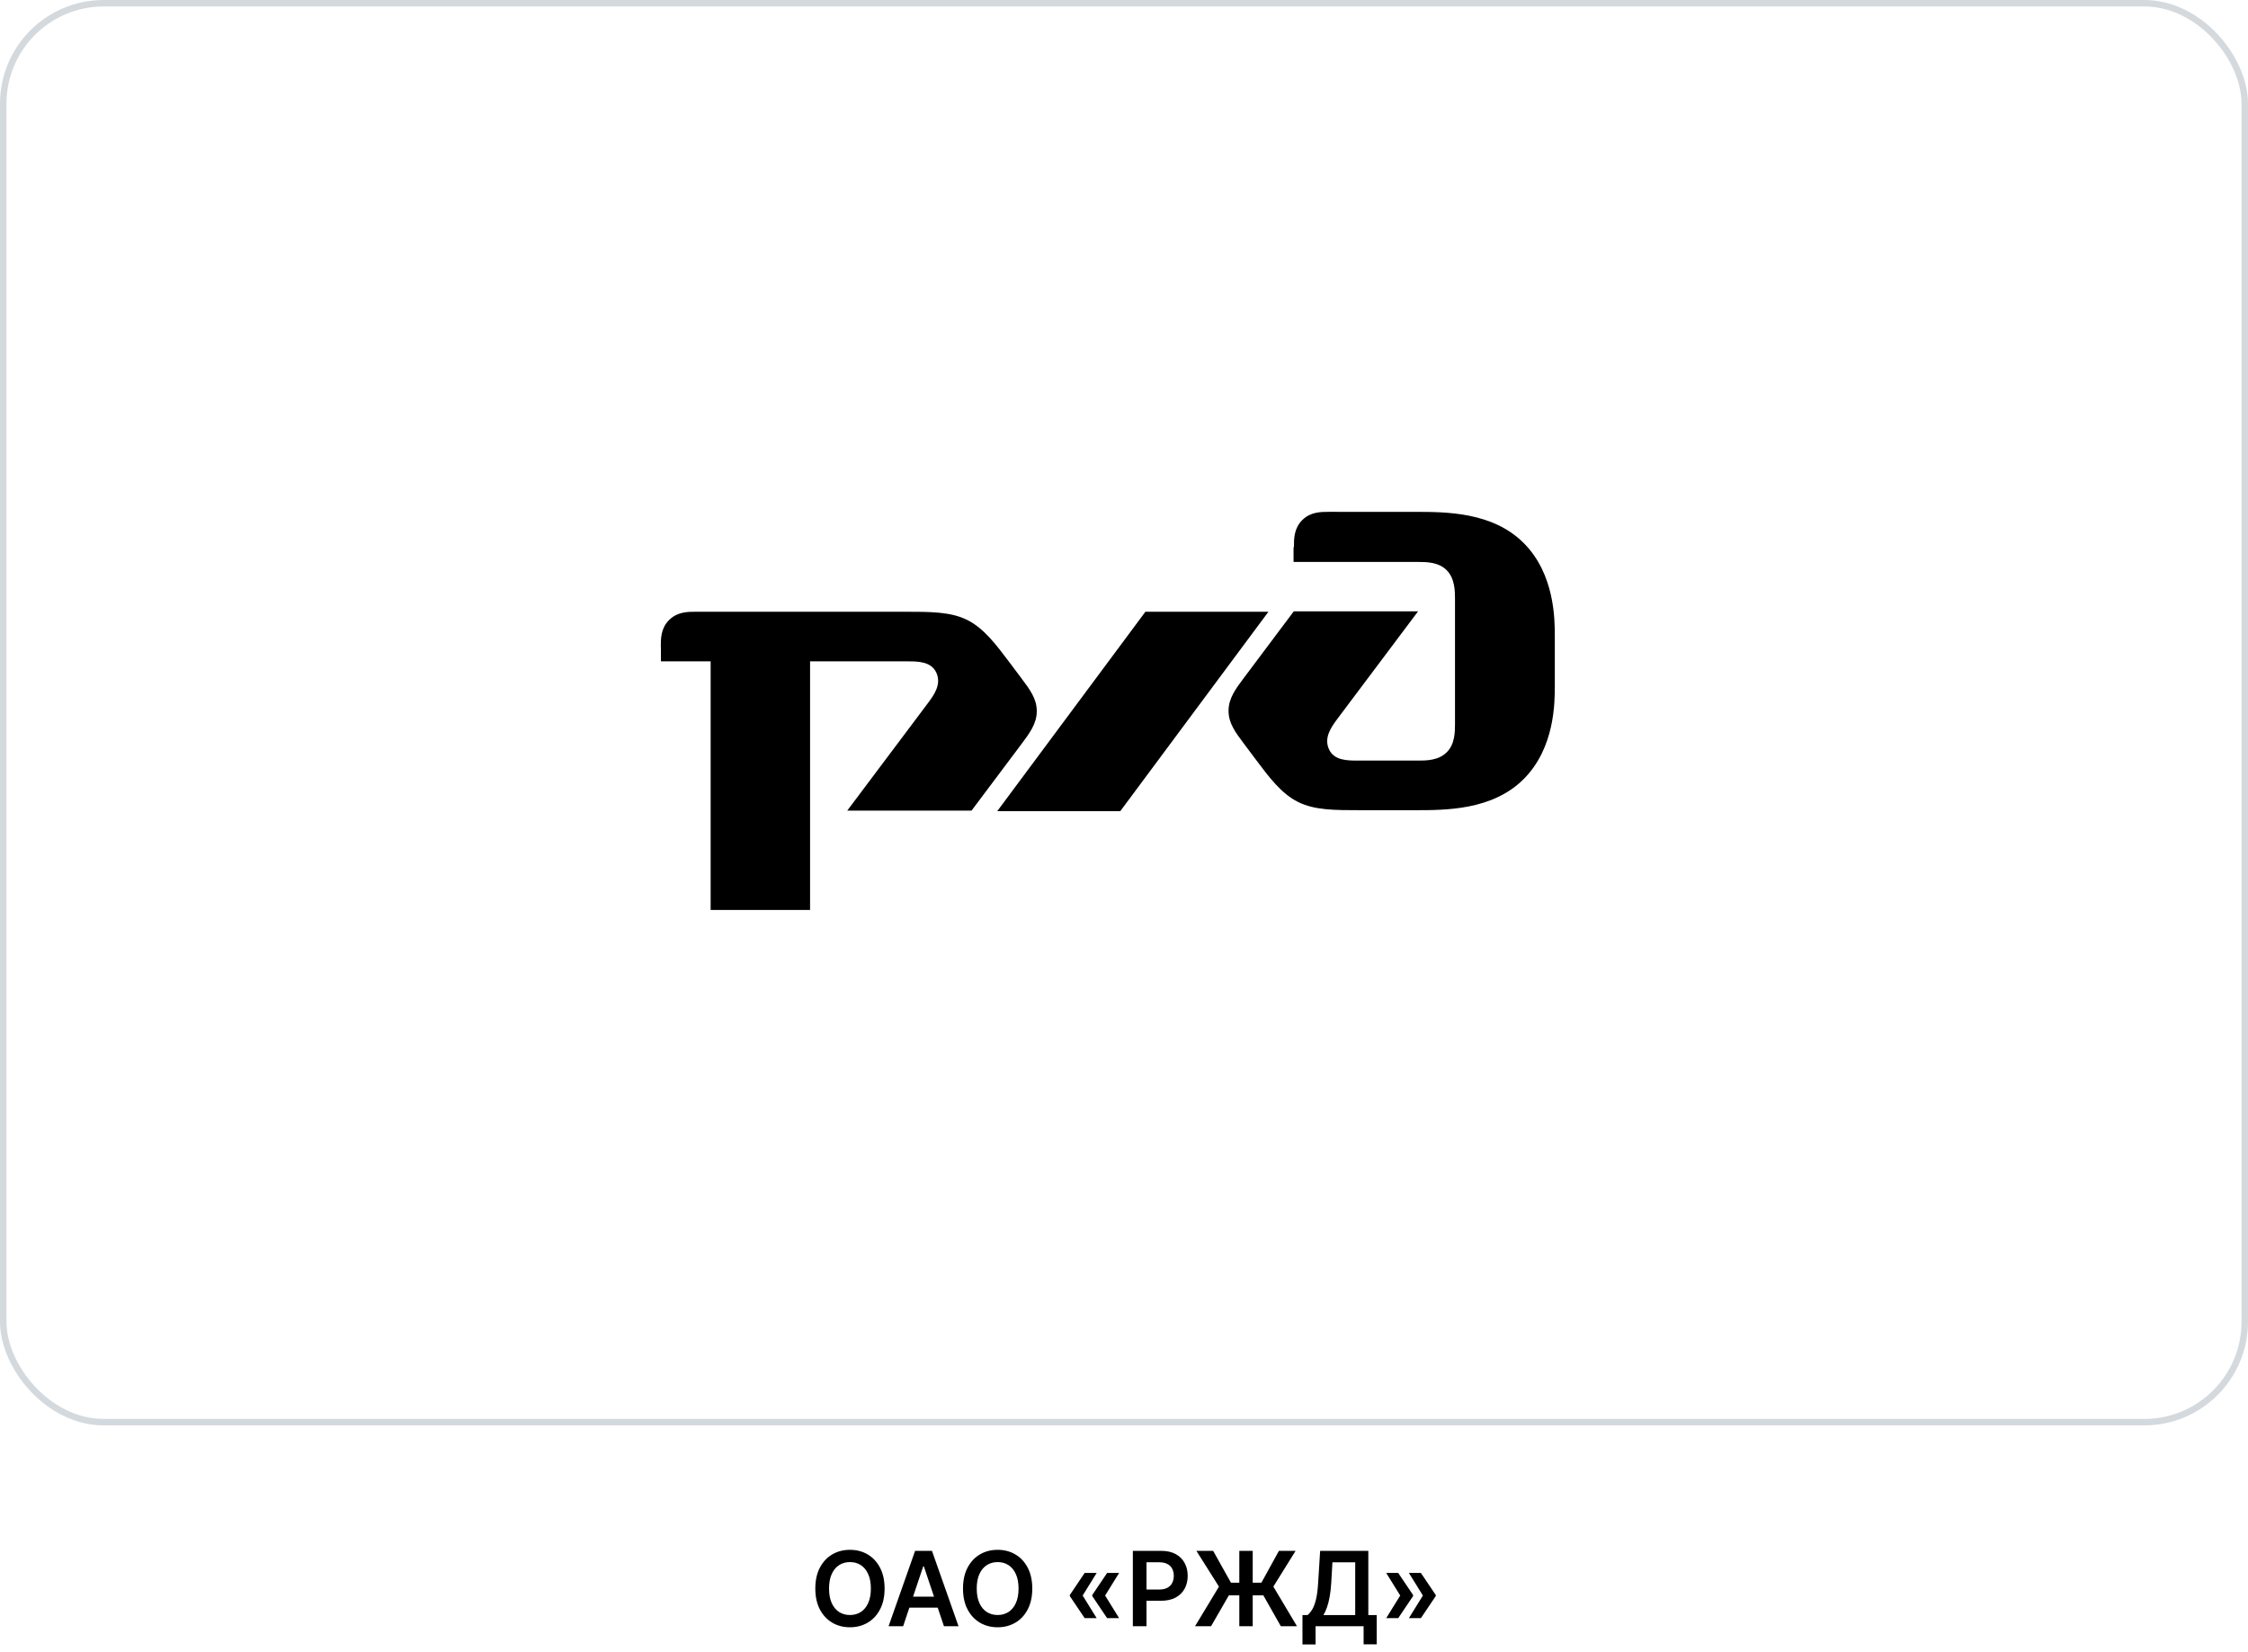 <?xml version="1.0" encoding="UTF-8"?> <svg xmlns="http://www.w3.org/2000/svg" width="347" height="255" viewBox="0 0 347 255" fill="none"><path d="M136.545 245.182C136.545 246.436 136.311 247.509 135.841 248.403C135.375 249.294 134.739 249.975 133.932 250.449C133.129 250.922 132.218 251.159 131.199 251.159C130.18 251.159 129.267 250.922 128.46 250.449C127.657 249.972 127.021 249.288 126.551 248.398C126.085 247.504 125.852 246.432 125.852 245.182C125.852 243.928 126.085 242.856 126.551 241.966C127.021 241.072 127.657 240.388 128.46 239.915C129.267 239.441 130.18 239.205 131.199 239.205C132.218 239.205 133.129 239.441 133.932 239.915C134.739 240.388 135.375 241.072 135.841 241.966C136.311 242.856 136.545 243.928 136.545 245.182ZM134.426 245.182C134.426 244.299 134.288 243.555 134.011 242.949C133.739 242.339 133.36 241.879 132.875 241.568C132.39 241.254 131.831 241.097 131.199 241.097C130.566 241.097 130.008 241.254 129.523 241.568C129.038 241.879 128.657 242.339 128.381 242.949C128.108 243.555 127.972 244.299 127.972 245.182C127.972 246.064 128.108 246.811 128.381 247.42C128.657 248.027 129.038 248.487 129.523 248.801C130.008 249.112 130.566 249.267 131.199 249.267C131.831 249.267 132.39 249.112 132.875 248.801C133.36 248.487 133.739 248.027 134.011 247.42C134.288 246.811 134.426 246.064 134.426 245.182ZM139.408 251H137.158L141.254 239.364H143.857L147.959 251H145.709L142.601 241.75H142.51L139.408 251ZM139.482 246.438H145.618V248.131H139.482V246.438ZM159.342 245.182C159.342 246.436 159.107 247.509 158.638 248.403C158.172 249.294 157.536 249.975 156.729 250.449C155.926 250.922 155.015 251.159 153.996 251.159C152.977 251.159 152.064 250.922 151.257 250.449C150.454 249.972 149.818 249.288 149.348 248.398C148.882 247.504 148.649 246.432 148.649 245.182C148.649 243.928 148.882 242.856 149.348 241.966C149.818 241.072 150.454 240.388 151.257 239.915C152.064 239.441 152.977 239.205 153.996 239.205C155.015 239.205 155.926 239.441 156.729 239.915C157.536 240.388 158.172 241.072 158.638 241.966C159.107 242.856 159.342 243.928 159.342 245.182ZM157.223 245.182C157.223 244.299 157.085 243.555 156.808 242.949C156.536 242.339 156.157 241.879 155.672 241.568C155.187 241.254 154.628 241.097 153.996 241.097C153.363 241.097 152.804 241.254 152.32 241.568C151.835 241.879 151.454 242.339 151.178 242.949C150.905 243.555 150.768 244.299 150.768 245.182C150.768 246.064 150.905 246.811 151.178 247.42C151.454 248.027 151.835 248.487 152.32 248.801C152.804 249.112 153.363 249.267 153.996 249.267C154.628 249.267 155.187 249.112 155.672 248.801C156.157 248.487 156.536 248.027 156.808 247.42C157.085 246.811 157.223 246.064 157.223 245.182ZM169.281 249.75H167.429L165.134 246.341V246.227H167.099L169.281 249.75ZM169.281 242.773L167.099 246.295H165.134V246.182L167.429 242.773H169.281ZM172.747 249.75H170.895L168.599 246.341V246.227H170.565L172.747 249.75ZM172.747 242.773L170.565 246.295H168.599V246.182L170.895 242.773H172.747ZM174.866 251V239.364H179.23C180.124 239.364 180.874 239.53 181.48 239.864C182.09 240.197 182.55 240.655 182.861 241.239C183.175 241.818 183.332 242.477 183.332 243.216C183.332 243.962 183.175 244.625 182.861 245.205C182.546 245.784 182.082 246.241 181.469 246.574C180.855 246.903 180.099 247.068 179.202 247.068H176.31V245.335H178.918C179.44 245.335 179.868 245.244 180.202 245.062C180.535 244.881 180.781 244.631 180.94 244.312C181.103 243.994 181.185 243.629 181.185 243.216C181.185 242.803 181.103 242.439 180.94 242.125C180.781 241.811 180.533 241.566 180.196 241.392C179.863 241.214 179.433 241.125 178.906 241.125H176.974V251H174.866ZM193.368 239.364V251H191.3V239.364H193.368ZM184.464 251L188.158 244.886L184.675 239.364H187.26L190.01 244.278H194.709L197.413 239.364H199.987L196.555 244.881L200.203 251H197.709L195.01 246.233H189.686L186.936 251H184.464ZM201.048 253.807V249.278H201.827C202.088 249.07 202.332 248.777 202.56 248.398C202.787 248.019 202.98 247.5 203.139 246.841C203.298 246.182 203.408 245.33 203.469 244.284L203.776 239.364H211.213V249.278H212.509V253.795H210.486V251H203.071V253.807H201.048ZM204.281 249.278H209.19V241.131H205.673L205.491 244.284C205.442 245.076 205.363 245.784 205.253 246.409C205.143 247.034 205.005 247.585 204.838 248.062C204.671 248.536 204.486 248.941 204.281 249.278ZM213.976 249.75L216.158 246.227H218.124V246.341L215.828 249.75H213.976ZM213.976 242.773H215.828L218.124 246.182V246.295H216.158L213.976 242.773ZM217.476 249.75L219.658 246.227H221.624V246.341L219.328 249.75H217.476ZM217.476 242.773H219.328L221.624 246.182V246.295H219.658L217.476 242.773Z" fill="black"></path><rect x="0.5" y="0.5" width="346" height="219" rx="15.5" stroke="#D4D9DE"></rect><path d="M199.672 84.496V86.733H218.857C220.136 86.733 222.055 86.733 223.314 88.012C224.574 89.291 224.593 91.209 224.593 92.469V111.655C224.593 112.934 224.593 114.852 223.314 116.112C222.035 117.391 220.117 117.391 218.857 117.391H209.594C207.997 117.391 205.916 117.391 205.137 115.631C204.338 113.872 205.456 112.275 206.416 110.98L218.896 94.353H199.71L192.036 104.585C190.749 106.298 189.637 107.783 189.637 109.701C189.637 111.62 190.672 112.999 192.036 114.817L193.955 117.375C195.873 119.933 197.792 122.491 200.35 123.77C202.908 125.049 205.931 125.049 210.117 125.049H218.411C223.218 125.049 230.388 125.049 235.194 120.243C240 115.437 240 108.422 240 105.864V98.19C240 95.632 240 88.616 235.194 83.81C230.388 79.004 223.218 79.004 218.411 79.004L205.156 79C203.877 79 202.28 79 201.009 80.279C199.73 81.558 199.73 83.155 199.73 84.426" fill="black"></path><path d="M176.804 94.418H195.796L172.928 125.193H153.937L176.804 94.418Z" fill="black"></path><path d="M102 99.845C102 98.566 102 96.969 103.279 95.698C104.558 94.426 106.155 94.418 107.426 94.418H139.557C143.704 94.418 146.766 94.418 149.324 95.698C151.882 96.977 153.781 99.535 155.719 102.093L157.638 104.651C158.998 106.465 160.037 107.848 160.037 109.767C160.037 111.685 158.925 113.17 157.638 114.883L149.964 125.115H130.778L143.259 108.488C144.216 107.209 145.336 105.612 144.538 103.837C143.739 102.077 141.662 102.077 140.08 102.077H125.042V140.448H109.694V102.077H102.019V99.837" fill="black"></path></svg> 
